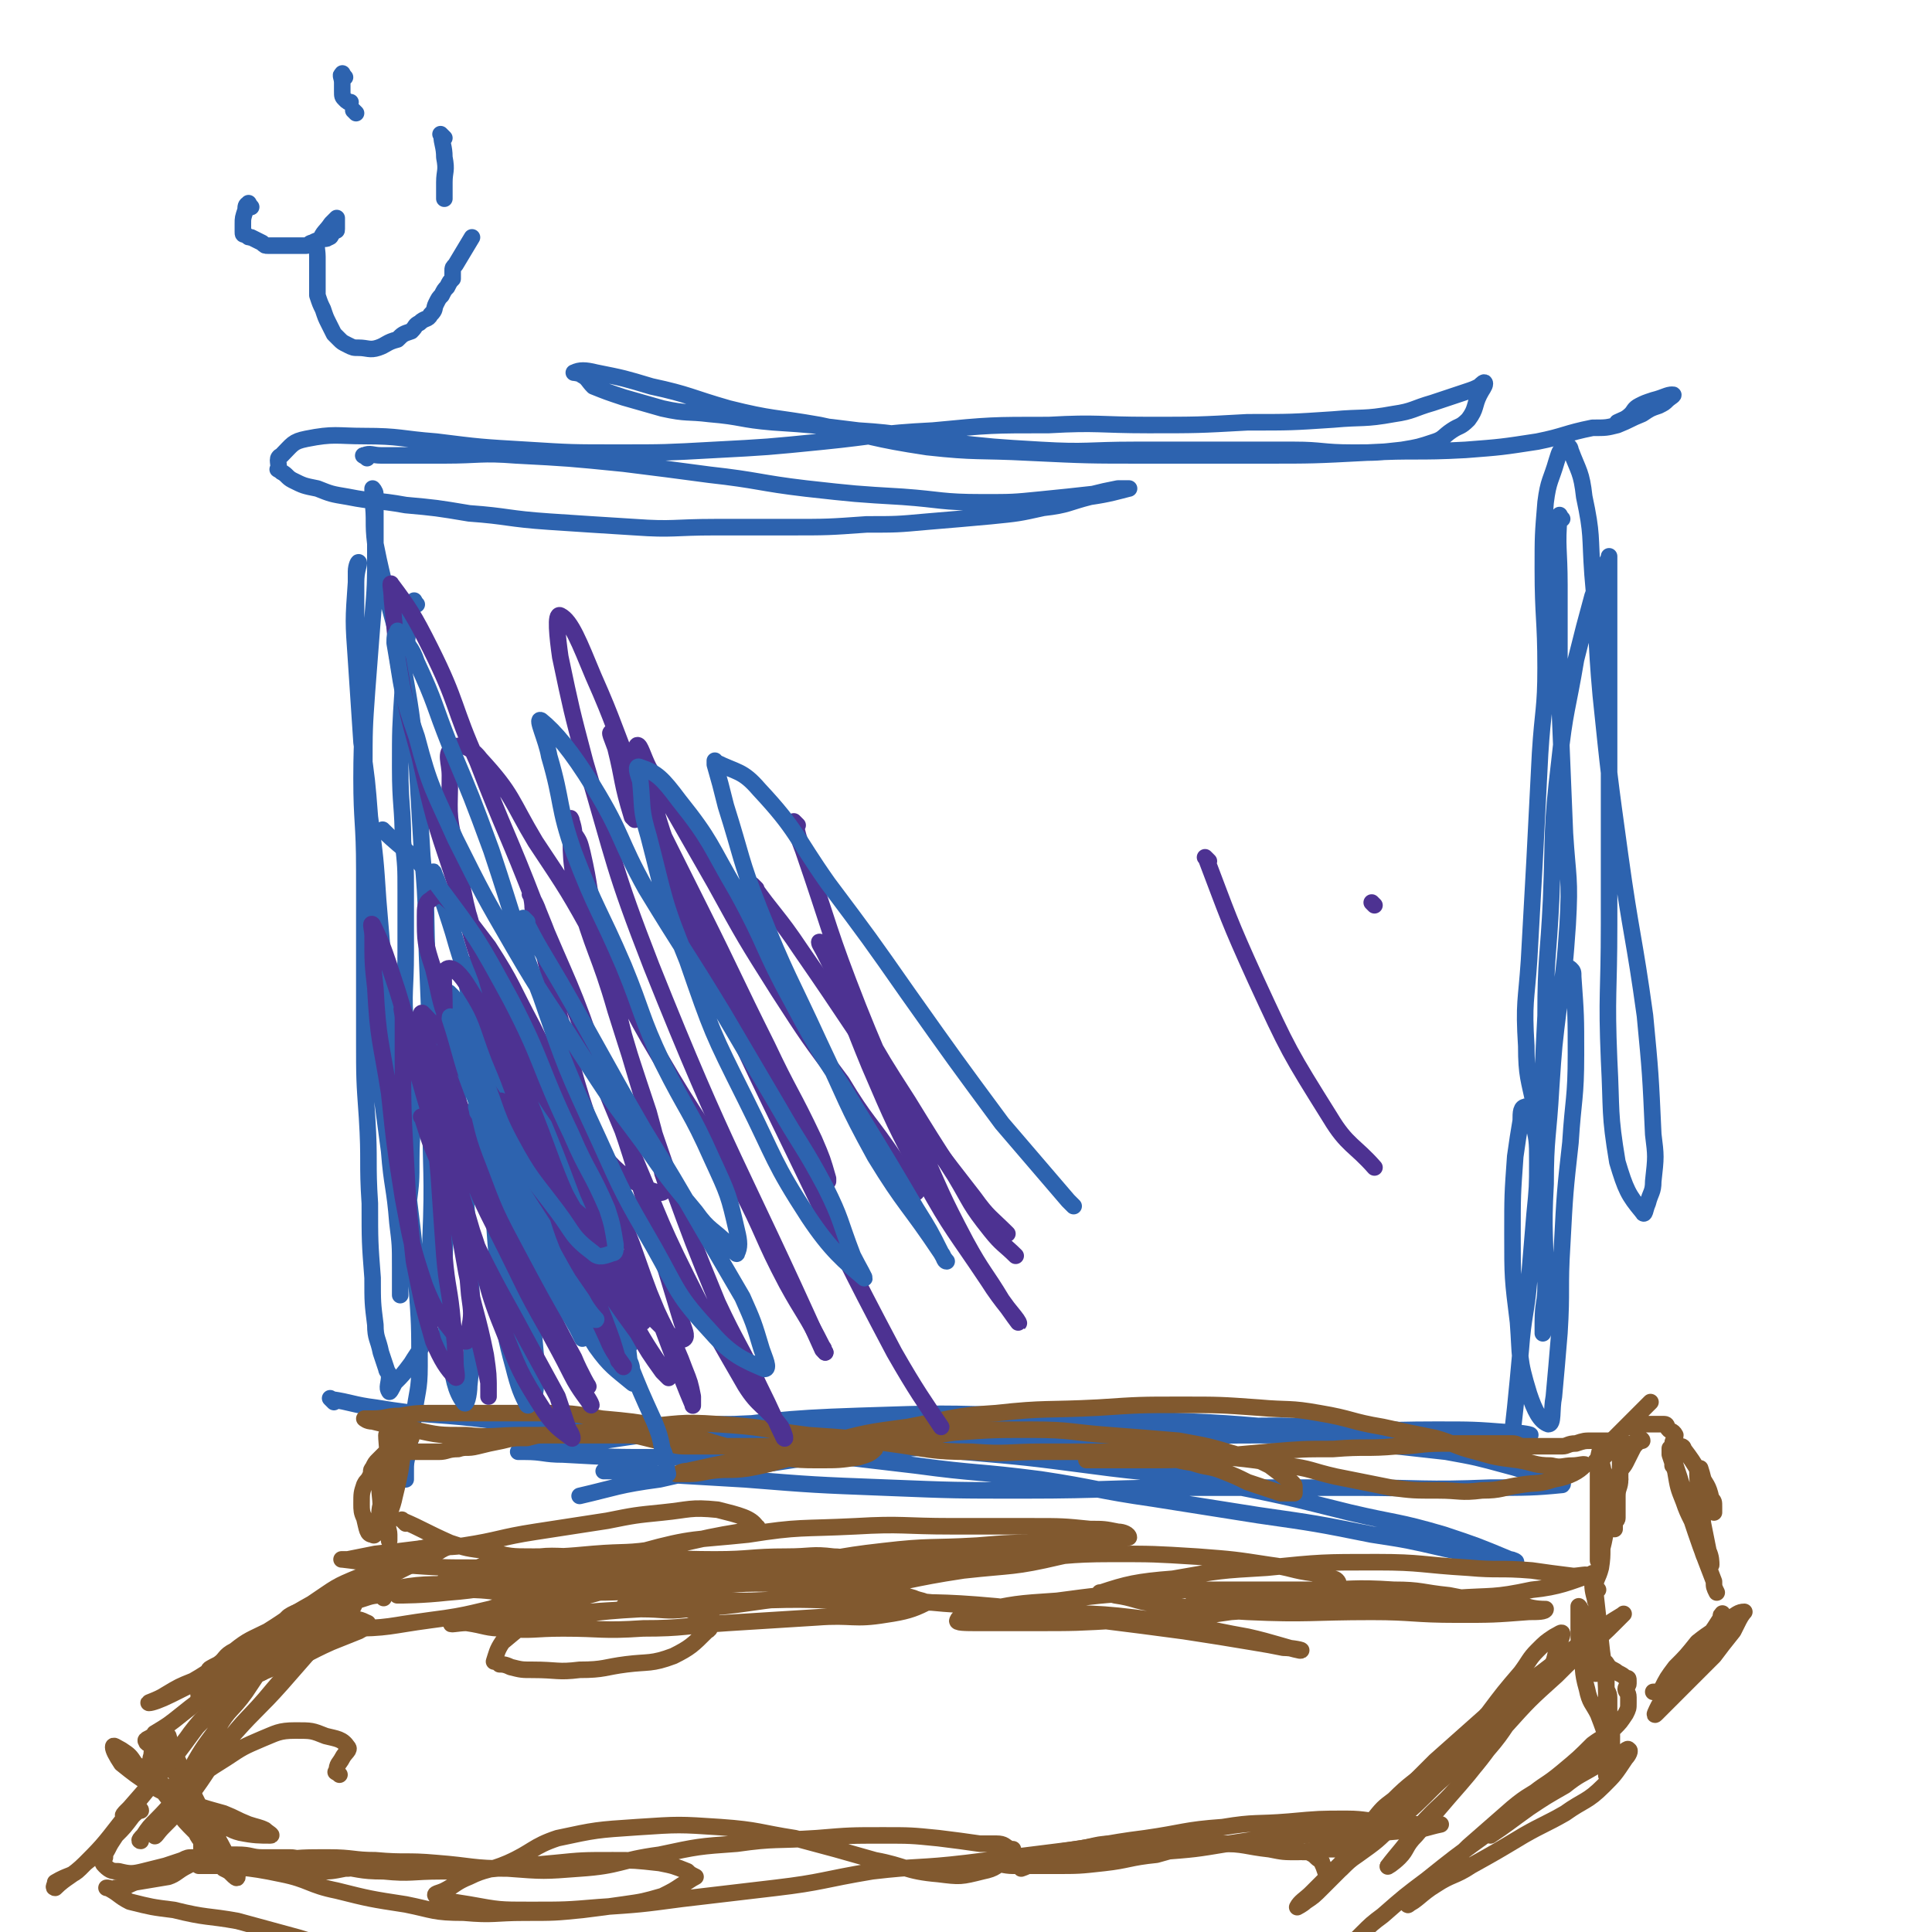 <svg viewBox='0 0 700 700' version='1.1' xmlns='http://www.w3.org/2000/svg' xmlns:xlink='http://www.w3.org/1999/xlink'><g fill='none' stroke='#2D63AF' stroke-width='6' stroke-linecap='round' stroke-linejoin='round'><path d='M151,219c-1,-1 -1,-2 -1,-1 -2,3 -2,4 -2,8 -1,12 -1,12 -2,23 -1,15 -1,15 -1,29 0,14 1,14 1,27 1,9 1,9 1,18 0,11 0,11 0,22 0,14 -1,14 0,27 1,14 2,14 2,27 1,11 0,11 0,21 0,8 0,8 -1,16 -1,6 -1,6 -2,13 -1,5 -1,6 -1,11 0,4 0,4 0,7 0,1 0,3 0,2 0,-3 0,-5 0,-10 0,-8 0,-8 -1,-16 -1,-13 -2,-13 -3,-26 -2,-15 -2,-15 -4,-30 -2,-16 -3,-16 -4,-32 -1,-13 0,-13 0,-26 0,-13 -1,-13 -1,-27 0,-12 0,-12 0,-23 0,-15 0,-15 1,-29 1,-13 1,-13 2,-26 1,-12 1,-12 1,-25 0,-5 0,-5 0,-11 0,-3 0,-3 0,-7 0,-1 0,-1 0,-2 0,-1 -1,-2 -1,-2 0,1 0,2 0,4 1,8 0,8 1,16 2,10 2,9 4,18 3,13 4,13 6,26 3,17 3,17 5,35 1,17 1,17 2,34 2,21 1,21 2,43 1,24 1,24 1,48 0,24 1,24 0,48 0,17 0,17 -2,34 -1,6 -2,6 -5,11 -3,4 -3,4 -6,7 -1,2 -2,4 -2,3 -1,-1 0,-3 0,-5 0,-2 -1,-2 -1,-3 -1,-3 -1,-3 -2,-6 -1,-5 -2,-5 -2,-10 -1,-8 -1,-8 -1,-17 -1,-13 -1,-13 -1,-27 -1,-15 0,-15 -1,-31 -1,-14 -1,-14 -1,-29 0,-15 0,-15 0,-30 0,-16 0,-16 0,-31 0,-17 -1,-17 -1,-33 0,-17 1,-17 0,-35 0,-10 -1,-10 -2,-20 0,-5 0,-5 0,-11 0,-3 0,-3 0,-7 0,-1 0,-1 0,-2 0,-2 1,-4 1,-3 0,1 -1,3 -1,7 -1,14 -1,14 0,28 1,15 1,15 2,30 2,14 2,14 3,27 2,15 2,15 3,30 2,24 2,24 4,48 3,25 3,25 6,50 2,21 3,21 4,42 1,14 1,14 1,29 0,9 -1,9 -2,18 -1,6 -1,6 -2,13 -1,4 -1,4 -1,7 0,2 0,2 0,3 '/><path d='M133,166c-1,-1 -2,-1 -1,-1 2,-1 3,0 6,0 12,0 12,0 23,0 13,0 13,-1 26,0 19,1 19,1 39,3 16,2 16,2 31,4 18,2 18,3 35,5 18,2 18,2 35,3 14,1 14,2 29,2 11,0 11,0 21,-1 10,-1 10,-1 19,-2 4,-1 4,-1 9,-2 2,0 5,0 4,0 -4,1 -7,2 -14,3 -8,2 -8,3 -17,4 -9,2 -9,2 -19,3 -11,1 -11,1 -23,2 -11,1 -11,1 -22,1 -14,1 -14,1 -28,1 -14,0 -14,0 -27,0 -15,0 -15,1 -29,0 -16,-1 -16,-1 -31,-2 -15,-1 -15,-2 -29,-3 -12,-2 -12,-2 -23,-3 -11,-2 -11,-1 -21,-3 -6,-1 -6,-1 -11,-3 -5,-1 -5,-1 -9,-3 -2,-1 -2,-2 -4,-3 -1,-1 -2,-1 -1,-1 0,-3 -1,-4 1,-5 4,-4 4,-5 9,-6 10,-2 11,-1 21,-1 13,0 13,1 26,2 16,2 16,2 33,3 16,1 16,1 33,1 17,0 17,0 35,-1 19,-1 19,-1 39,-3 20,-2 20,-3 40,-4 21,-2 21,-2 42,-2 18,-1 18,0 36,0 18,0 18,0 36,-1 16,0 16,0 31,-1 11,-1 11,0 22,-2 7,-1 7,-2 14,-4 6,-2 6,-2 12,-4 3,-1 3,-1 5,-2 1,-1 2,-2 2,-1 0,1 -1,2 -2,4 -2,4 -1,5 -4,9 -3,3 -3,2 -6,4 -3,2 -3,3 -6,4 -6,2 -6,2 -12,3 -9,1 -9,1 -18,1 -11,0 -11,-1 -21,-1 -15,0 -15,0 -29,0 -14,0 -14,0 -29,0 -17,0 -17,1 -34,0 -17,-1 -17,-1 -35,-3 -15,-2 -15,-3 -31,-4 -16,-2 -16,-2 -31,-3 -12,-1 -11,-2 -23,-3 -8,-1 -8,0 -17,-2 -7,-2 -7,-2 -14,-4 -6,-2 -6,-2 -11,-4 -2,-2 -2,-3 -4,-4 -1,-1 -4,-1 -3,-1 2,-1 4,-1 8,0 10,2 10,2 20,5 14,3 14,4 28,8 16,4 16,3 33,6 19,4 19,5 39,8 18,2 18,1 37,2 21,1 21,1 42,1 21,0 21,0 43,0 18,0 18,0 37,-1 18,-1 18,0 36,-1 13,-1 13,-1 26,-3 10,-2 10,-3 20,-5 5,0 5,0 9,-1 5,-2 4,-2 9,-4 3,-2 3,-2 6,-3 2,-1 2,-1 3,-2 1,-1 3,-2 2,-2 -2,0 -3,1 -7,2 -3,1 -3,1 -5,2 -2,1 -2,2 -3,3 -2,2 -3,2 -5,3 '/><path d='M566,188c-1,-1 -1,-2 -1,-1 -1,11 0,12 0,25 0,21 0,21 0,41 1,25 1,25 2,49 1,16 2,16 1,33 -1,14 -1,14 -3,28 -2,11 -2,11 -4,22 -1,6 -1,6 -3,12 -1,2 -1,3 -1,5 -1,0 -1,0 -1,-1 -2,-10 -3,-11 -3,-22 -1,-16 0,-16 1,-31 1,-18 1,-18 2,-36 1,-20 1,-20 2,-39 1,-16 2,-16 2,-31 0,-18 -1,-18 -1,-36 0,-12 0,-12 1,-24 1,-8 2,-8 4,-15 1,-3 1,-4 3,-5 1,-1 2,0 2,1 3,8 4,8 5,17 3,14 2,14 3,28 2,22 1,22 3,44 3,29 3,29 7,58 4,29 5,29 9,58 2,21 2,21 3,43 1,8 1,8 0,17 0,4 -1,4 -2,8 -1,2 -1,5 -2,3 -5,-6 -6,-8 -9,-18 -3,-18 -2,-18 -3,-37 -1,-24 0,-24 0,-49 0,-27 0,-27 0,-54 0,-21 0,-21 0,-42 0,-14 0,-14 0,-28 0,-4 0,-4 0,-9 0,0 0,-1 0,0 -3,6 -3,6 -6,14 -3,11 -3,11 -6,23 -3,18 -4,18 -6,37 -3,25 -2,25 -3,50 -1,21 -2,21 -2,42 -1,19 -1,19 -1,38 0,18 0,18 0,37 0,12 1,12 1,23 0,6 -1,6 -1,13 0,2 0,5 0,4 1,-6 1,-9 1,-18 0,-18 -1,-18 0,-36 0,-17 1,-17 2,-35 1,-15 1,-15 3,-31 1,-6 1,-6 2,-12 0,0 1,-1 2,0 1,1 1,1 1,3 1,14 1,14 1,28 0,16 -1,16 -2,32 -2,18 -2,18 -3,37 -1,16 0,16 -1,32 -1,12 -1,12 -2,23 -1,5 0,10 -2,10 -3,-1 -5,-5 -7,-11 -4,-13 -3,-13 -4,-26 -2,-16 -2,-16 -2,-32 0,-14 0,-14 1,-28 1,-7 1,-7 2,-13 0,-3 0,-5 2,-5 0,-1 1,2 2,4 2,8 2,8 2,16 0,9 0,9 -1,19 -1,12 -1,12 -2,24 -1,12 -2,12 -3,25 -1,11 -1,11 -2,21 -1,9 -1,9 -2,18 0,1 0,1 0,2 '/><path d='M121,508c-1,-1 -2,-2 -1,-1 7,1 8,2 16,3 18,3 19,2 37,4 24,3 24,3 47,5 19,2 19,0 37,2 20,2 20,3 41,6 17,2 17,2 34,4 22,3 22,2 45,5 20,3 20,4 41,7 19,3 19,3 38,6 21,3 21,3 41,7 13,2 13,2 26,5 10,2 10,3 20,5 3,0 5,0 6,0 1,0 -1,-1 -2,-1 -12,-5 -12,-5 -24,-9 -17,-5 -17,-4 -34,-8 -24,-6 -24,-6 -49,-11 -22,-4 -23,-3 -45,-6 -23,-3 -23,-3 -46,-5 -22,-2 -22,-2 -44,-3 -19,-1 -19,0 -38,-1 -14,-1 -14,-1 -28,-2 -9,-1 -9,-1 -17,-1 -5,0 -5,0 -9,0 -1,0 -4,0 -3,0 9,-1 11,-1 23,-1 16,-1 16,-2 33,-2 20,-1 20,0 40,0 23,0 23,0 46,1 24,1 24,1 48,1 22,1 22,0 43,1 23,1 23,1 45,3 18,2 18,2 36,4 11,2 11,2 22,5 8,2 8,3 16,5 2,1 5,1 4,2 -10,1 -13,1 -26,1 -24,1 -25,0 -49,0 -29,0 -29,0 -58,0 -31,0 -31,1 -62,1 -25,0 -25,0 -50,-1 -26,-1 -26,-1 -51,-3 -17,-1 -17,-1 -34,-2 -7,-1 -7,-1 -14,-1 -2,0 -4,0 -3,0 3,-1 4,-2 9,-3 21,-4 21,-4 43,-6 26,-3 26,-3 52,-4 27,-2 27,-2 53,-3 26,-1 26,-1 51,-1 24,0 24,1 48,2 16,1 16,0 32,1 12,0 12,0 23,1 5,0 10,1 9,1 -2,0 -7,0 -15,-1 -21,-2 -21,-3 -43,-3 -29,-1 -29,0 -59,1 -34,2 -34,2 -68,4 -33,3 -33,5 -66,6 -24,2 -24,0 -48,0 -18,0 -18,0 -36,-1 -7,0 -7,-1 -14,-1 -1,0 -3,0 -2,0 6,-1 8,-1 16,-2 24,-3 24,-4 48,-6 29,-3 29,-4 59,-5 30,-1 30,-1 61,0 29,1 29,1 58,2 24,1 24,2 48,3 21,1 21,0 42,0 14,0 14,0 27,1 4,0 9,1 7,1 -14,1 -20,1 -40,1 -28,0 -28,-1 -57,-1 -34,0 -34,1 -68,2 -32,1 -32,1 -63,3 -26,2 -26,2 -52,6 -18,2 -18,1 -35,5 -15,2 -16,3 -29,6 '/></g>
<g fill='none' stroke='#81592F' stroke-width='6' stroke-linecap='round' stroke-linejoin='round'><path d='M149,521c-1,-1 -1,-2 -1,-1 -2,5 -2,6 -3,13 -1,5 -1,5 -2,9 -1,5 -2,5 -2,9 -1,3 0,3 0,5 0,1 0,3 0,2 -1,-5 -1,-7 -1,-14 -1,-8 -1,-8 0,-15 0,-5 1,-4 2,-9 0,-1 0,-2 0,-3 0,-2 1,-3 1,-3 1,-1 0,1 0,2 -1,6 -1,6 -2,13 -1,5 0,5 -1,10 0,4 0,4 -1,8 -1,2 -1,3 -1,4 -1,0 0,-2 0,-4 0,-6 -1,-6 0,-11 1,-5 2,-5 2,-10 1,-3 0,-7 0,-6 0,3 1,7 0,14 0,6 -1,6 -2,11 -1,4 0,4 -1,8 -1,2 -1,4 -2,3 -2,0 -2,-2 -3,-6 -1,-2 -1,-3 -1,-5 0,-4 0,-4 1,-7 1,-2 1,-1 2,-3 1,-2 0,-2 1,-3 1,-2 1,-2 2,-3 1,-1 1,-1 1,-1 1,-1 1,-1 2,-2 2,0 2,0 3,0 2,0 2,0 4,0 3,0 3,0 5,0 4,0 4,0 7,0 3,0 3,-1 7,-1 3,-1 3,0 7,-1 4,-1 4,-1 9,-2 4,-1 4,-1 9,-1 4,-1 3,-1 7,-1 4,0 4,0 8,0 3,0 3,0 7,0 3,0 3,0 5,0 4,0 4,0 7,0 5,0 5,0 9,1 4,1 4,1 8,2 4,1 4,1 8,1 5,0 5,0 10,0 5,0 5,0 10,0 5,0 5,0 10,0 5,0 5,0 9,0 5,0 5,0 9,0 3,0 3,-1 6,-1 3,0 3,0 7,0 1,0 1,0 2,0 2,0 2,0 3,1 1,0 1,1 1,1 -2,2 -3,2 -6,3 -7,1 -7,1 -14,1 -7,0 -7,0 -15,-1 -10,-2 -10,-2 -19,-4 -11,-3 -11,-4 -22,-7 -12,-2 -12,-2 -23,-3 -11,-2 -11,-2 -21,-2 -11,0 -11,0 -22,0 -9,0 -9,0 -17,0 -7,0 -7,0 -13,1 -5,0 -5,1 -10,1 -2,0 -3,0 -3,0 0,0 1,1 3,1 8,2 8,2 15,3 9,2 9,2 19,2 10,1 10,0 20,0 11,0 11,0 21,-1 11,-1 11,-1 22,-2 14,-1 14,-2 28,-1 17,1 17,2 33,4 15,1 15,1 29,3 15,2 15,3 30,3 13,1 13,0 26,0 10,0 10,0 21,0 9,0 10,0 19,1 7,1 7,2 14,3 6,2 6,1 11,3 5,2 5,2 9,4 3,1 3,1 6,2 3,1 3,1 6,2 0,0 0,0 1,0 1,0 1,0 2,0 1,0 1,0 2,0 0,0 0,0 0,-1 0,0 0,-1 0,-1 0,-1 0,-1 -1,-2 -4,-3 -4,-3 -8,-6 -6,-3 -6,-3 -12,-4 -10,-3 -10,-3 -21,-5 -12,-1 -12,-1 -25,-2 -14,-1 -14,-2 -28,-2 -14,0 -14,0 -28,1 -14,2 -14,2 -29,4 -12,2 -12,2 -25,4 -10,2 -10,3 -21,5 -7,1 -7,0 -14,1 -5,1 -5,1 -10,1 -1,0 -2,0 -2,0 1,0 2,-1 4,-1 9,-2 9,-2 19,-4 15,-3 15,-3 31,-6 15,-4 15,-4 30,-6 16,-3 16,-4 32,-5 18,-2 18,-1 37,-2 15,-1 15,-1 30,-1 14,0 14,0 28,1 11,1 11,0 22,2 12,2 11,3 23,5 9,2 9,2 19,4 7,2 7,3 15,5 7,2 7,2 15,3 6,1 6,2 12,2 4,1 4,0 8,0 2,0 5,-1 4,0 -2,2 -5,4 -11,5 -6,2 -6,1 -12,2 -7,1 -7,2 -14,2 -8,1 -8,0 -16,0 -9,0 -9,0 -17,-1 -10,-2 -10,-2 -20,-4 -9,-2 -9,-3 -18,-4 -11,-2 -11,-2 -21,-3 -9,-1 -9,-1 -17,-1 -8,0 -8,0 -17,0 -5,0 -5,0 -9,1 -4,0 -4,1 -7,1 -1,0 -2,0 -1,0 1,0 2,0 4,0 10,0 10,0 20,0 9,0 9,0 19,-1 12,-1 12,-1 23,-2 12,-1 12,-1 23,-1 12,-1 12,0 23,-1 8,0 8,-1 17,-1 6,0 6,0 12,0 5,0 5,0 9,0 2,0 2,0 4,0 2,0 2,1 4,1 1,0 1,0 2,0 3,0 3,0 5,0 3,0 3,0 7,0 2,0 2,-1 5,-1 3,-1 3,-1 6,-1 2,0 2,0 4,0 2,0 2,0 3,0 1,0 1,-1 2,0 1,1 1,1 1,3 0,2 0,2 0,4 0,3 0,3 0,7 0,3 -1,3 -1,6 0,3 0,3 0,5 0,2 0,2 0,3 0,1 -1,1 -1,2 0,1 0,2 0,2 -1,-3 -2,-4 -3,-8 -1,-5 -1,-5 -1,-11 0,-4 -1,-4 -1,-8 0,-2 0,-4 0,-3 0,1 -1,3 -1,6 0,7 0,7 0,13 0,6 0,6 0,11 0,4 0,4 0,7 0,1 0,1 0,2 0,1 0,1 0,2 0,0 0,1 0,0 0,0 1,-1 1,-2 1,-4 1,-4 2,-9 1,-3 1,-3 1,-6 0,-1 0,-2 0,-1 -1,3 -1,4 -2,8 -1,7 0,7 -1,13 -1,4 -2,4 -2,7 0,2 0,5 0,5 0,-1 -1,-3 -1,-6 0,-2 0,-2 0,-3 0,-1 0,-1 0,-1 '/><path d='M147,552c-1,-1 -2,-2 -1,-1 7,3 8,4 17,8 6,2 6,2 14,3 8,2 8,2 16,2 11,0 11,0 22,-1 12,-1 12,0 24,-2 9,-2 9,-2 18,-4 5,-1 5,-1 11,-2 3,-1 8,-1 6,-2 -2,-3 -6,-4 -14,-6 -10,-1 -10,0 -20,1 -10,1 -10,1 -20,3 -13,2 -13,2 -26,4 -13,2 -13,3 -26,5 -7,1 -8,0 -15,1 -8,1 -8,1 -17,2 -5,1 -5,1 -10,2 -1,0 -3,0 -2,0 9,1 11,2 22,2 14,1 14,1 27,1 16,0 16,0 33,-1 16,0 16,-2 32,-1 17,1 17,2 34,3 13,2 13,1 27,3 9,1 9,1 19,3 6,2 6,2 13,4 2,1 5,1 4,2 -4,2 -7,3 -14,4 -12,2 -12,0 -25,1 -16,1 -16,1 -32,2 -16,1 -16,2 -31,2 -15,1 -15,0 -29,0 -11,0 -11,1 -21,0 -7,0 -7,-1 -14,-2 -3,0 -7,1 -5,0 11,-4 15,-6 30,-10 15,-4 15,-3 30,-5 16,-3 16,-3 32,-5 18,-2 18,-2 36,-3 12,-1 12,-1 25,-1 11,0 11,0 22,0 5,0 5,0 10,0 2,0 4,0 3,0 -1,1 -3,1 -6,2 -13,2 -13,2 -26,3 -13,1 -14,0 -27,1 -16,1 -16,2 -32,3 -16,2 -16,3 -31,3 -10,1 -10,0 -20,-1 -4,-1 -8,-1 -9,-2 -1,-1 2,-2 5,-3 13,-5 13,-5 27,-8 18,-5 19,-4 38,-6 19,-3 19,-2 39,-3 17,-1 17,0 35,0 15,0 15,0 29,0 11,0 11,0 21,1 5,0 5,0 10,1 2,0 4,1 4,2 -1,0 -3,0 -5,1 -10,3 -10,4 -20,6 -17,4 -17,3 -35,5 -20,3 -19,4 -40,7 -16,2 -16,2 -32,4 -14,2 -14,2 -28,3 -8,1 -8,0 -17,0 -3,0 -7,0 -6,-1 9,-4 13,-6 26,-9 16,-4 16,-2 32,-5 18,-3 18,-4 36,-6 17,-2 17,-1 34,-2 12,-1 12,-1 25,-1 8,0 8,0 15,0 3,0 6,0 6,0 0,0 -3,1 -6,1 -13,1 -13,1 -25,2 -20,2 -20,2 -40,5 -19,2 -19,1 -37,3 -20,2 -20,2 -41,4 -19,2 -19,3 -38,3 -14,0 -14,0 -27,-1 -9,-1 -9,-2 -18,-3 -3,-1 -5,0 -5,-1 0,-1 2,-2 5,-2 14,-2 14,-2 28,-3 15,-2 15,-2 30,-2 16,-1 17,0 33,0 13,0 13,-1 26,-1 9,0 9,-1 17,0 4,0 4,1 8,2 1,0 2,0 2,0 -9,3 -10,5 -19,6 -14,3 -14,1 -27,2 -16,1 -16,1 -32,2 -14,1 -14,1 -28,1 -9,0 -9,0 -19,0 -9,0 -9,-1 -18,-1 -5,0 -5,0 -9,0 -2,0 -4,1 -3,0 2,-2 5,-4 11,-6 10,-4 10,-4 21,-5 11,-2 11,-1 22,-1 8,0 8,-1 16,0 5,0 5,1 9,2 3,1 5,1 5,2 -1,1 -4,2 -7,3 -10,3 -11,3 -21,5 -13,3 -13,3 -26,5 -16,3 -15,4 -31,6 -15,2 -15,3 -30,3 -7,1 -7,0 -14,-1 -4,-1 -8,-1 -8,-2 -1,-1 3,-3 7,-4 12,-4 13,-4 25,-6 15,-3 15,-3 30,-3 14,-1 14,-1 29,0 12,1 12,1 24,2 9,1 9,1 17,3 6,2 6,2 13,4 4,1 4,1 8,2 0,0 1,1 1,2 -1,2 0,3 -2,4 -5,5 -6,6 -12,9 -8,3 -9,2 -17,3 -8,1 -8,2 -17,2 -8,1 -8,0 -17,0 -4,0 -4,0 -8,-1 -2,-1 -3,-1 -4,-1 -1,-1 -2,-1 -2,-1 1,-3 1,-4 3,-7 6,-5 7,-6 14,-10 10,-5 10,-5 21,-8 10,-4 10,-3 21,-5 7,-2 7,-1 14,-2 3,0 7,0 6,0 -3,0 -7,0 -14,0 -11,0 -11,-1 -22,0 -13,1 -13,1 -26,2 -13,1 -13,2 -25,3 -8,1 -8,1 -17,2 -5,1 -11,1 -10,1 2,0 9,0 18,-1 13,-1 13,-2 26,-3 14,-1 14,-1 28,-1 10,0 10,0 19,1 5,1 5,1 10,2 2,0 4,0 3,0 -4,2 -6,4 -13,5 -10,3 -11,2 -21,3 -11,1 -11,1 -22,2 -7,1 -7,0 -14,1 -3,0 -8,1 -6,1 6,0 11,0 22,-1 19,-2 19,-3 38,-4 20,-2 20,-3 40,-3 22,-1 22,0 44,0 23,1 23,0 45,2 18,2 18,3 37,5 16,2 16,2 31,4 13,2 13,2 25,4 6,1 6,1 11,2 3,0 8,1 6,1 -5,-1 -10,-3 -19,-5 -17,-3 -17,-4 -34,-6 -22,-3 -22,-2 -44,-3 -16,-1 -16,-2 -32,-3 -11,-1 -11,-1 -22,-2 -6,-1 -6,-2 -13,-3 0,0 -1,0 0,0 1,-1 1,-1 3,-2 13,-4 13,-4 26,-6 16,-3 16,-2 33,-3 17,-1 17,-2 34,-2 15,0 15,0 31,1 13,1 13,1 26,3 8,1 8,2 16,3 4,1 4,1 7,2 1,0 2,1 2,2 -4,3 -4,4 -9,5 -15,4 -15,4 -30,5 -20,3 -20,2 -39,3 -17,1 -17,1 -33,1 -10,0 -10,0 -20,0 -4,0 -8,0 -7,-1 0,-1 3,-2 7,-3 14,-3 14,-3 29,-4 15,-2 15,-2 30,-3 16,-1 16,-1 31,-1 15,0 15,0 31,0 15,0 15,-1 30,0 10,0 10,1 20,2 5,1 5,1 11,2 1,0 3,0 2,0 -7,1 -8,2 -17,2 -11,1 -11,0 -23,0 -13,0 -13,0 -26,0 -10,0 -10,-1 -21,-1 -7,0 -7,0 -14,0 -3,0 -5,0 -5,0 0,0 2,0 4,0 11,-1 11,-1 23,-2 14,-1 14,-1 29,-1 13,0 13,-1 26,0 12,1 12,1 23,2 8,1 8,1 16,2 3,1 6,1 7,1 0,1 -3,1 -6,1 -13,1 -13,1 -26,1 -16,0 -16,-1 -31,-1 -22,0 -23,1 -45,0 -17,-1 -17,-1 -34,-3 -7,-1 -7,-2 -14,-3 -3,-1 -7,-1 -5,-1 9,-3 13,-4 26,-5 17,-3 17,-3 34,-4 20,-2 20,-2 40,-2 16,0 16,1 33,2 11,1 11,0 23,1 7,1 7,1 15,2 2,0 6,-1 5,0 -6,2 -10,4 -20,5 -14,3 -14,2 -28,3 -14,1 -14,0 -27,1 -9,0 -9,1 -19,1 -2,0 -2,0 -5,0 '/><path d='M139,579c-1,-1 -1,-2 -1,-1 -4,0 -5,1 -9,2 -8,3 -8,3 -15,7 -8,4 -8,4 -16,9 -7,4 -7,5 -14,10 -4,2 -3,3 -7,5 -3,2 -6,3 -5,3 1,0 4,-1 7,-2 11,-4 11,-4 23,-9 9,-3 9,-4 18,-8 5,-2 5,-2 10,-4 2,-1 4,-3 3,-3 -2,-1 -4,-2 -8,-1 -9,1 -10,1 -19,4 -11,4 -11,4 -21,9 -8,4 -8,5 -15,9 -5,2 -5,2 -10,5 -3,2 -7,3 -6,3 1,0 4,-1 8,-3 10,-5 10,-5 20,-10 10,-4 10,-4 19,-9 8,-5 8,-6 16,-10 5,-4 5,-3 10,-6 3,-2 6,-4 5,-3 -2,2 -5,5 -11,10 -4,3 -4,2 -8,4 -5,4 -5,4 -10,7 -3,2 -3,2 -5,3 -1,1 -2,2 -1,2 5,-5 6,-6 12,-11 9,-6 10,-6 19,-12 8,-5 8,-5 17,-10 6,-3 6,-3 13,-6 2,-2 6,-3 5,-3 -3,0 -7,0 -14,2 -9,4 -9,4 -18,9 -10,4 -9,4 -18,10 -9,5 -8,5 -16,10 -6,3 -7,3 -12,7 -4,2 -3,3 -6,5 -2,1 -4,2 -3,2 1,1 2,0 5,0 5,0 5,0 10,-1 2,-1 5,-3 4,-2 -1,1 -4,2 -8,4 -5,4 -5,4 -10,7 -6,4 -6,4 -11,8 -5,4 -5,4 -10,7 -1,2 -4,2 -3,3 0,1 2,1 4,2 2,1 2,1 3,2 2,2 3,2 4,5 3,6 2,6 5,12 1,4 1,4 3,8 2,5 2,5 5,10 2,4 2,4 4,7 2,1 2,1 3,2 1,1 2,2 2,1 0,-2 -1,-3 -3,-6 -3,-6 -3,-6 -6,-11 -3,-5 -3,-5 -6,-10 -3,-4 -3,-4 -6,-8 -2,-4 -2,-4 -4,-7 -2,-2 -2,-1 -4,-2 -1,-1 -1,-1 -1,-1 -1,-1 -1,0 -1,0 0,2 -1,2 0,4 2,5 2,5 4,10 3,4 3,4 7,7 4,3 4,3 8,5 1,1 2,1 3,2 1,1 2,2 2,2 -5,-4 -6,-5 -11,-10 -5,-5 -5,-5 -11,-10 -4,-3 -4,-3 -8,-6 -2,-3 -2,-3 -5,-5 -2,-1 -3,-2 -3,-1 0,1 1,3 3,6 5,4 5,4 11,8 5,3 6,3 12,5 6,3 7,3 14,5 5,2 4,2 9,4 3,1 4,1 6,2 1,1 3,2 2,2 -4,0 -6,0 -11,-1 -4,-1 -4,-2 -8,-4 -5,-3 -5,-3 -9,-6 -2,-1 -2,-2 -4,-3 -3,-2 -3,-2 -5,-3 -2,-1 -4,-3 -3,-2 1,3 3,5 6,10 3,4 3,4 7,8 1,2 1,2 3,4 1,1 2,2 2,2 -3,-5 -4,-6 -7,-12 -2,-6 -2,-6 -4,-12 -2,-5 -2,-5 -3,-11 -1,-3 -2,-7 -1,-6 0,0 1,4 3,8 2,4 1,4 3,7 1,3 2,3 3,6 1,2 1,2 2,4 1,2 1,2 1,3 0,2 0,2 0,4 0,3 0,3 0,5 0,2 0,2 0,4 0,1 0,1 0,1 0,1 -1,2 0,2 1,0 1,-1 3,-1 5,0 5,0 10,0 5,0 5,1 9,1 5,0 5,0 10,0 3,0 3,1 7,1 5,0 5,0 9,0 2,0 2,0 4,0 2,0 2,1 3,2 0,0 0,0 0,0 -1,1 -1,1 -3,1 -5,1 -5,1 -10,1 -5,0 -5,-1 -11,-1 -5,-1 -5,-1 -11,-1 -5,0 -5,0 -11,0 -3,0 -3,0 -6,0 -1,0 -1,0 -3,0 -1,0 -1,0 -1,0 0,0 0,-1 1,-1 14,2 15,1 29,4 10,2 10,4 20,6 12,3 12,3 25,5 10,2 10,3 21,3 11,1 11,0 22,0 11,0 11,0 21,-1 8,-1 8,-1 15,-2 7,-1 7,-1 14,-3 4,-2 4,-2 7,-4 2,-1 3,-2 5,-3 0,0 0,0 0,0 -2,-1 -2,-1 -3,-2 -5,-2 -5,-2 -10,-3 -9,-1 -9,-1 -17,-1 -11,0 -11,0 -21,1 -11,1 -11,1 -21,2 -10,1 -10,1 -20,1 -11,0 -11,1 -21,0 -9,0 -9,-1 -18,-2 -6,-1 -6,0 -11,-1 -3,0 -7,-1 -6,-1 3,-1 7,-1 15,-1 9,0 9,1 17,1 11,1 11,0 22,1 13,1 13,2 26,2 13,1 13,1 26,0 15,-1 14,-3 29,-5 14,-3 14,-3 28,-4 14,-2 14,-1 29,-2 12,-1 12,-1 24,-1 10,0 10,0 20,1 8,1 8,1 15,2 3,0 3,0 6,0 3,0 3,1 5,2 0,0 1,0 1,0 0,2 -1,2 -2,3 -4,3 -4,4 -9,5 -8,2 -8,2 -16,1 -12,-1 -12,-3 -23,-5 -14,-4 -14,-4 -29,-8 -13,-2 -13,-3 -27,-4 -15,-1 -15,-1 -30,0 -15,1 -15,1 -29,4 -9,3 -9,5 -18,9 -7,3 -8,2 -14,5 -5,2 -5,3 -9,5 -2,1 -4,1 -3,2 4,2 6,2 12,3 11,2 11,2 22,2 13,0 13,0 25,-1 15,-1 15,-1 30,-3 17,-2 17,-2 34,-4 17,-2 17,-3 35,-6 17,-2 17,-1 34,-3 16,-2 16,-2 32,-4 17,-2 17,-3 33,-5 14,-2 14,-3 28,-4 12,-2 12,-1 24,-2 11,-1 11,-1 21,-1 7,0 7,1 15,1 6,1 6,1 12,1 3,0 3,0 6,0 0,0 1,0 1,0 -5,1 -6,2 -11,2 -9,1 -9,1 -17,1 -11,1 -11,0 -23,1 -13,1 -13,1 -26,3 -12,2 -12,2 -25,3 -11,2 -11,2 -23,3 -9,1 -9,1 -18,1 -5,0 -5,0 -11,0 -3,0 -6,0 -6,0 -1,0 2,1 5,1 8,0 8,0 15,0 9,0 9,0 18,-1 9,-1 9,-2 19,-3 7,-2 7,-2 15,-3 7,-1 7,-1 15,-1 5,0 5,0 10,0 4,0 4,0 8,1 2,0 2,1 5,2 1,0 1,0 2,0 2,1 2,1 3,2 1,1 2,1 2,2 1,2 1,3 2,5 '/><path d='M576,596c-1,-1 -1,-2 -1,-1 -4,1 -4,2 -7,5 -11,8 -11,7 -22,16 -13,12 -13,12 -26,25 -9,9 -8,9 -17,18 -5,5 -5,5 -10,10 -3,3 -3,3 -6,6 -1,1 -2,2 -1,2 2,-2 3,-3 6,-5 7,-5 7,-5 13,-11 8,-7 8,-7 15,-14 8,-8 8,-8 16,-16 6,-6 7,-5 13,-11 5,-5 5,-5 9,-9 3,-3 3,-3 5,-5 1,-1 3,-3 2,-2 -5,5 -7,6 -13,13 -7,8 -6,9 -13,17 -7,9 -7,9 -14,17 -6,7 -6,7 -12,14 -4,4 -3,5 -6,8 -2,2 -5,4 -4,3 3,-4 6,-7 11,-14 8,-9 9,-8 16,-17 8,-9 8,-10 15,-19 9,-10 9,-10 19,-19 6,-6 6,-6 12,-11 5,-4 5,-4 9,-8 2,-2 4,-4 3,-3 -5,3 -8,5 -16,11 -10,7 -9,7 -19,14 -9,8 -9,8 -18,16 -9,8 -9,8 -17,15 -6,5 -7,5 -13,11 -4,3 -4,3 -8,8 -2,2 -2,3 -5,6 -1,1 -1,1 -2,2 '/><path d='M123,643c-1,-1 -2,-1 -1,-1 0,-3 1,-3 2,-5 1,-2 3,-3 2,-4 -2,-3 -4,-3 -8,-4 -5,-2 -5,-2 -11,-2 -6,0 -7,1 -12,3 -7,3 -7,3 -13,7 -8,5 -8,5 -14,11 -6,5 -6,6 -11,11 -3,3 -3,3 -5,6 -1,1 -2,2 -1,2 0,-1 1,-2 2,-3 7,-7 7,-7 14,-15 9,-10 9,-11 18,-21 8,-9 9,-9 17,-18 7,-8 7,-8 14,-16 4,-4 4,-4 8,-8 2,-2 4,-3 4,-4 1,-1 -1,0 -2,1 -6,6 -6,6 -12,12 -8,8 -8,9 -15,17 -9,11 -10,10 -18,21 -7,10 -7,11 -14,20 -4,5 -4,5 -8,9 -2,2 -3,4 -3,3 0,-1 1,-3 3,-6 4,-8 4,-8 9,-16 5,-9 5,-9 11,-17 4,-7 5,-6 10,-13 2,-3 2,-3 4,-6 1,-1 2,-2 2,-1 -4,2 -6,2 -10,6 -7,5 -6,6 -12,12 -7,7 -6,7 -12,15 -5,6 -5,6 -10,12 -2,3 -3,3 -5,5 -1,1 -2,2 -1,2 0,-1 1,-2 2,-3 7,-8 7,-8 13,-15 7,-8 6,-9 13,-17 7,-6 7,-6 14,-12 3,-3 3,-3 6,-6 2,-2 4,-3 3,-3 -1,0 -3,2 -5,4 -7,6 -7,6 -14,13 -8,9 -7,9 -15,19 -9,11 -9,11 -18,22 -7,9 -7,9 -15,17 -3,3 -4,2 -9,5 0,1 -1,2 0,2 4,-4 6,-4 11,-9 5,-4 5,-4 9,-8 4,-4 4,-5 7,-9 2,-1 2,-1 3,-2 0,0 1,-1 1,0 -1,0 -2,1 -3,2 -3,4 -3,4 -6,7 -2,3 -2,3 -3,5 -1,2 -1,1 -1,3 -1,2 -1,2 0,3 2,2 3,2 5,2 4,1 5,1 9,0 4,-1 4,-1 8,-2 3,-1 3,-1 6,-2 2,-1 2,-1 4,-1 1,0 2,0 2,0 -1,1 -2,2 -4,3 -4,2 -4,3 -7,4 -6,1 -6,1 -12,2 -3,1 -3,2 -7,2 -2,1 -2,0 -3,0 -1,0 0,0 0,0 4,2 4,3 8,5 8,2 8,2 16,3 12,3 12,2 23,4 11,3 11,3 22,6 10,3 11,4 20,7 '/><path d='M545,618c-1,-1 -1,-2 -1,-1 -3,1 -3,2 -6,5 -9,8 -9,8 -18,16 -7,7 -7,7 -14,14 -4,3 -4,3 -7,7 -2,3 -6,6 -4,5 5,-3 9,-5 16,-12 10,-8 10,-9 18,-18 6,-6 5,-6 10,-13 6,-8 6,-8 12,-15 3,-4 3,-5 6,-8 3,-3 3,-3 6,-5 2,-1 3,-2 3,-1 0,0 0,1 -1,3 -2,5 -1,6 -4,11 -4,6 -5,6 -10,11 -7,8 -7,7 -15,14 -7,8 -7,8 -15,15 -9,8 -9,8 -18,16 -7,6 -7,6 -14,12 -5,5 -5,5 -10,10 -3,3 -3,3 -6,5 -1,1 -3,2 -3,2 1,-2 3,-3 5,-5 6,-6 6,-6 12,-12 5,-5 5,-5 10,-10 4,-4 5,-4 9,-9 3,-3 3,-3 5,-7 2,-2 4,-3 4,-3 0,0 -1,2 -3,4 -1,2 -1,2 -3,3 -2,2 -2,1 -4,3 -2,2 -2,2 -3,3 -2,2 -2,2 -3,3 -2,2 -2,2 -3,3 -2,1 -2,1 -3,2 -2,1 -2,1 -4,2 -3,1 -3,2 -5,2 -2,0 -2,0 -4,0 -5,0 -5,1 -10,1 -5,0 -5,0 -10,-1 -9,-1 -9,-2 -18,-2 -9,-1 -9,0 -18,0 -10,0 -10,-1 -20,0 -7,0 -7,1 -14,2 -7,1 -7,1 -13,3 -3,2 -4,3 -7,4 '/><path d='M579,576c-1,-1 -1,-2 -1,-1 -1,0 0,1 0,2 1,9 1,9 2,18 1,10 2,10 2,20 1,7 0,7 0,14 0,5 0,5 0,10 0,1 0,1 0,2 0,1 0,3 0,2 0,-1 1,-2 1,-4 1,-5 1,-5 1,-10 0,-4 -1,-4 -1,-8 0,-3 0,-3 0,-6 0,-2 -1,-2 -1,-4 0,-1 0,-2 0,-2 0,0 0,1 0,2 0,6 1,6 1,11 0,4 0,4 0,7 0,1 0,2 0,2 -2,-4 -2,-5 -4,-10 -2,-4 -3,-4 -4,-9 -2,-7 -1,-7 -2,-13 -1,-4 -1,-4 -1,-8 0,-3 0,-3 0,-6 0,-2 0,-3 0,-3 0,0 1,1 1,2 2,5 2,5 3,9 1,4 2,4 2,8 0,3 -1,4 0,5 0,1 1,0 2,-1 1,-1 1,-1 1,-2 0,0 0,-1 0,-1 1,0 1,1 2,2 1,1 2,1 3,2 2,1 2,1 3,2 1,0 1,0 1,1 0,0 0,1 0,1 0,1 -1,1 -1,2 0,1 1,1 1,3 0,1 0,1 0,2 0,2 0,2 -1,4 -2,3 -2,3 -4,5 -4,4 -4,3 -8,6 -5,5 -5,5 -11,10 -6,5 -6,4 -12,9 -4,4 -4,5 -9,9 -2,2 -2,1 -4,3 -1,1 -2,2 -1,2 6,-4 7,-5 14,-10 6,-4 6,-4 13,-8 5,-4 6,-4 11,-7 4,-2 4,-2 9,-4 1,-1 3,-3 3,-2 1,0 0,2 -1,3 -4,6 -4,6 -8,10 -6,6 -7,5 -14,10 -7,4 -8,4 -15,8 -10,6 -10,6 -19,11 -6,4 -7,3 -13,7 -5,3 -7,6 -10,7 0,1 2,-2 4,-4 9,-9 9,-8 18,-17 8,-7 8,-7 16,-14 6,-5 6,-4 13,-9 5,-4 5,-4 10,-7 3,-2 6,-3 6,-3 0,0 -3,1 -5,3 -8,6 -8,6 -15,11 -10,7 -10,8 -19,15 -11,8 -11,8 -21,16 -8,6 -8,6 -16,13 -4,3 -4,3 -8,7 -2,2 -2,2 -3,3 '/><path d='M587,536c-1,-1 -2,-1 -1,-1 1,-3 2,-3 3,-5 1,-2 1,-2 2,-4 1,-2 1,-2 2,-3 1,-1 2,-2 2,-1 -5,1 -6,2 -12,4 -1,1 -1,1 -2,2 -1,1 -3,2 -3,2 0,-1 1,-1 2,-2 3,-3 2,-4 5,-7 3,-3 3,-3 6,-6 2,-2 2,-2 4,-4 2,-2 3,-3 3,-3 -1,1 -3,3 -5,5 -1,2 -1,2 -2,3 0,1 -1,1 -1,1 0,0 1,0 2,0 2,0 2,-1 4,-1 2,0 2,0 4,0 2,0 2,0 3,0 1,0 1,1 1,1 1,2 2,1 3,3 0,1 -1,2 -1,3 0,2 0,2 0,4 0,1 0,1 0,2 0,1 0,2 0,2 0,-1 0,-2 1,-3 1,-2 1,-1 2,-3 0,0 0,-1 0,-1 0,0 1,0 1,1 3,4 3,4 6,9 2,4 3,4 4,9 1,1 1,1 1,3 0,1 0,2 0,2 0,-1 -1,-2 -1,-3 -1,-3 -1,-3 -2,-6 -1,-3 -1,-4 -2,-7 -1,0 -2,-1 -1,0 0,8 1,10 2,20 1,5 1,5 2,10 1,2 1,4 1,5 0,1 -1,-1 -2,-2 -2,-4 -1,-5 -3,-9 -2,-6 -3,-6 -5,-12 -2,-5 -2,-5 -3,-11 -1,-3 -1,-3 -2,-6 0,-1 0,-3 0,-2 3,9 4,11 7,23 4,12 4,12 9,25 0,2 0,2 1,4 '/><path d='M608,606c-1,-1 -1,-1 -1,-1 '/><path d='M625,586c-1,-1 -1,-2 -1,-1 -1,0 0,1 -1,2 -5,8 -6,8 -12,16 -3,4 -3,4 -6,9 -2,3 -2,3 -4,6 -1,2 -2,4 -1,3 3,-3 4,-4 9,-9 6,-6 6,-6 12,-12 3,-4 3,-4 7,-9 1,-2 1,-2 2,-4 1,-2 2,-3 2,-3 -2,0 -3,1 -6,3 -5,4 -6,4 -11,8 -4,5 -4,5 -8,9 -3,4 -3,4 -5,8 -1,1 -2,1 -3,1 '/></g>
<g fill='none' stroke='#2D63AF' stroke-width='6' stroke-linecap='round' stroke-linejoin='round'><path d='M164,361c-1,-1 -2,-2 -1,-1 0,7 0,8 1,16 2,20 2,20 3,40 2,20 2,20 3,40 1,14 1,14 1,29 0,8 0,8 -1,17 0,3 -1,8 -2,6 -3,-4 -4,-9 -5,-18 -2,-14 -2,-14 -2,-29 0,-16 1,-16 2,-33 1,-18 1,-18 2,-35 1,-12 1,-12 3,-25 1,-6 2,-6 2,-13 0,-2 -1,-7 0,-5 4,8 6,12 9,25 2,13 1,13 2,27 2,16 2,16 3,33 2,17 2,17 3,34 1,11 1,11 2,22 1,8 1,7 2,15 0,1 1,4 0,3 -2,-4 -3,-6 -5,-14 -3,-11 -3,-12 -4,-24 -2,-15 -2,-15 -3,-29 -2,-14 -1,-14 -3,-27 -1,-10 -2,-10 -3,-20 -1,-5 0,-5 0,-10 0,-2 0,-2 0,-3 '/><path d='M186,430c-1,-1 -1,-2 -1,-1 -1,8 -1,9 -1,18 1,15 1,15 3,29 1,11 1,11 3,22 1,5 3,11 3,10 1,-3 2,-9 1,-18 -1,-13 -2,-13 -4,-25 -3,-16 -4,-16 -7,-32 -3,-14 -3,-14 -5,-29 -2,-11 -2,-11 -4,-21 -1,-6 -2,-6 -2,-11 0,-2 -1,-2 0,-3 0,-1 1,0 2,0 4,2 5,1 8,4 7,8 7,9 12,20 6,13 5,14 11,28 5,14 6,14 11,28 5,13 5,13 9,26 2,9 2,9 3,18 1,2 1,3 1,5 0,2 1,4 0,3 -6,-5 -8,-6 -13,-13 -7,-11 -7,-12 -11,-24 -7,-16 -6,-16 -11,-33 -4,-15 -3,-16 -7,-32 -2,-9 -2,-9 -4,-18 -1,-3 -2,-6 -1,-5 1,1 2,3 4,7 6,13 6,13 11,27 5,13 4,14 10,27 5,12 5,12 10,24 4,8 5,8 8,17 2,4 2,4 3,8 0,0 1,2 0,1 -6,-3 -8,-2 -12,-8 -9,-10 -8,-11 -14,-23 -8,-17 -8,-17 -15,-34 -7,-20 -6,-20 -12,-40 -5,-18 -4,-18 -8,-35 -4,-13 -4,-13 -8,-25 -1,-3 -2,-7 -2,-6 0,0 2,4 3,8 6,19 5,19 12,37 8,24 8,24 17,47 10,24 11,24 22,48 8,19 8,19 17,38 4,10 4,10 9,21 2,5 2,5 3,10 2,4 1,6 2,9 '/></g>
<g fill='none' stroke='#4D3292' stroke-width='6' stroke-linecap='round' stroke-linejoin='round'><path d='M154,406c-1,-1 -2,-2 -1,-1 2,6 2,7 5,14 8,18 8,18 16,35 8,16 8,15 16,30 6,11 6,11 12,22 2,6 2,6 4,12 1,1 2,4 1,3 -4,-3 -6,-4 -10,-10 -9,-14 -9,-15 -15,-30 -7,-17 -5,-18 -11,-35 -5,-17 -5,-17 -10,-34 -2,-8 -2,-8 -4,-16 -1,-2 -2,-4 -1,-3 0,3 0,5 1,11 1,11 1,11 2,22 1,15 1,15 2,29 1,12 2,12 3,24 1,8 1,8 1,15 0,2 1,6 0,5 -3,-3 -5,-6 -8,-13 -4,-14 -4,-14 -7,-29 -2,-18 -2,-18 -3,-37 -1,-18 -1,-18 -1,-36 0,-8 0,-8 0,-15 0,-2 -1,-5 0,-3 4,8 5,10 9,21 4,13 4,13 7,27 3,16 3,16 6,32 1,11 1,11 2,23 1,7 1,7 0,13 0,2 0,3 -1,4 -2,0 -3,0 -4,-2 -6,-8 -7,-8 -11,-18 -5,-15 -5,-16 -8,-32 -3,-19 -3,-19 -5,-38 -3,-19 -4,-19 -5,-38 -1,-9 -1,-9 -1,-19 0,-2 -1,-5 0,-4 4,8 5,12 9,24 5,16 4,16 8,32 5,18 6,18 10,36 4,17 4,17 7,34 3,15 4,15 7,30 1,7 1,7 1,13 0,1 0,2 0,2 0,-1 0,-3 0,-5 -3,-15 -4,-15 -6,-31 -3,-19 -2,-19 -4,-39 -2,-19 -3,-19 -4,-39 -2,-14 -2,-14 -2,-29 0,-6 -1,-11 1,-12 2,-1 5,2 8,7 7,11 6,12 11,25 6,14 5,14 11,29 7,18 7,18 14,36 7,15 7,15 13,30 3,8 3,8 5,15 1,1 2,3 2,2 -2,-3 -4,-5 -6,-10 -6,-13 -6,-13 -11,-26 -6,-14 -6,-15 -10,-29 -5,-15 -5,-16 -8,-31 -3,-12 -3,-12 -5,-24 -1,-6 -2,-6 -3,-11 0,-2 -1,-3 0,-3 1,0 2,2 3,4 8,17 7,17 14,34 7,17 7,17 13,33 6,14 7,14 13,28 3,8 3,8 5,15 1,2 2,4 2,4 -3,-2 -5,-3 -8,-7 -8,-9 -9,-9 -16,-19 -8,-13 -7,-14 -14,-27 -6,-11 -6,-11 -12,-22 -1,-3 -1,-6 -2,-5 -2,2 -3,5 -3,11 1,17 1,17 6,34 3,14 4,14 10,28 4,10 5,10 11,20 3,5 3,6 6,12 2,2 4,6 3,5 -1,-2 -4,-5 -7,-11 -7,-14 -8,-14 -14,-28 -8,-18 -8,-19 -15,-37 -7,-19 -7,-19 -14,-39 -2,-5 -5,-11 -4,-10 1,1 3,7 6,15 8,20 8,20 17,41 7,15 7,15 14,30 5,11 5,11 11,22 2,5 6,12 5,10 -3,-4 -8,-10 -15,-21 -8,-14 -8,-15 -15,-29 -8,-16 -8,-15 -14,-31 -7,-17 -6,-17 -12,-35 -2,-8 -2,-8 -4,-16 0,-2 -1,-3 0,-3 2,2 3,3 6,7 10,15 10,15 20,30 9,14 9,15 18,29 9,14 9,14 19,28 7,11 7,11 15,22 4,7 4,7 9,14 1,1 3,3 2,2 -5,-8 -7,-10 -13,-21 -9,-15 -9,-15 -17,-30 -9,-19 -9,-19 -16,-38 -9,-23 -9,-23 -16,-46 -5,-13 -4,-14 -9,-28 -1,-5 -4,-12 -3,-10 1,5 2,13 7,25 4,11 5,11 10,23 5,10 5,10 11,21 6,10 7,10 13,20 6,10 6,10 11,20 3,6 2,6 4,12 0,0 0,1 0,1 -4,-1 -5,0 -8,-3 -12,-10 -12,-10 -22,-22 -9,-12 -8,-13 -15,-25 -8,-12 -9,-12 -15,-24 -5,-11 -4,-11 -7,-23 -3,-9 -3,-10 -3,-19 0,-3 0,-5 2,-6 2,-2 4,-2 6,0 8,7 8,8 15,17 9,14 8,14 16,29 8,16 7,16 14,33 8,16 8,16 16,32 8,19 7,19 15,38 5,11 6,10 10,21 2,5 2,5 3,10 0,2 0,4 0,3 -3,-7 -4,-10 -8,-20 -7,-19 -7,-18 -14,-38 -9,-23 -9,-23 -16,-46 -7,-21 -6,-22 -12,-43 -4,-17 -4,-17 -8,-33 0,-3 -1,-6 -1,-5 0,0 2,3 3,6 7,17 6,17 13,35 9,24 9,24 19,48 11,25 10,26 22,50 10,20 10,20 21,39 5,8 7,7 13,15 1,2 2,5 1,4 -3,-6 -4,-9 -9,-19 -7,-15 -8,-15 -15,-30 -9,-22 -9,-22 -17,-44 -9,-26 -9,-26 -17,-53 -5,-20 -5,-20 -10,-41 -3,-12 -2,-12 -5,-25 -1,-4 -1,-4 -3,-7 0,-3 -2,-7 -1,-5 0,8 -1,13 2,26 6,22 8,22 14,43 6,19 6,19 12,37 3,11 3,11 5,22 1,3 2,5 1,6 -1,2 -3,1 -6,0 -9,-5 -10,-5 -17,-13 -10,-10 -10,-10 -17,-22 -10,-16 -10,-16 -18,-33 -11,-23 -11,-23 -19,-46 -7,-21 -7,-21 -12,-43 -5,-18 -5,-18 -8,-36 -1,-10 -1,-11 -2,-21 0,-3 -1,-7 0,-5 6,8 8,11 14,23 10,20 8,21 17,41 10,26 11,26 21,52 12,29 13,28 23,58 10,27 10,27 18,54 6,19 6,19 12,39 1,3 2,5 1,6 -1,1 -4,0 -6,-2 -13,-13 -14,-13 -24,-29 -13,-20 -13,-20 -23,-43 -11,-26 -10,-26 -18,-54 -7,-25 -8,-25 -12,-50 -3,-13 -2,-13 -2,-26 0,-5 -2,-8 1,-10 3,-2 7,0 10,4 12,13 11,15 20,30 12,18 12,18 22,36 12,21 11,22 23,42 14,24 15,23 29,47 9,17 8,18 17,35 6,11 7,11 13,23 1,1 0,1 1,2 '/><path d='M299,490c-1,-1 -1,-1 -1,-1 -31,-69 -34,-69 -62,-139 -14,-36 -13,-37 -24,-74 -5,-19 -5,-19 -9,-38 -1,-7 -2,-16 0,-15 4,2 7,10 12,22 8,18 7,18 15,37 12,32 11,32 24,63 17,38 17,38 35,75 17,35 17,36 35,70 8,14 11,18 17,27 '/><path d='M230,297c-1,-1 -1,-1 -1,-1 -4,-13 -3,-13 -6,-25 -1,-3 -3,-7 -1,-5 14,28 16,32 32,64 12,24 12,25 24,49 8,17 9,17 17,34 3,7 3,7 5,14 0,0 0,1 0,1 -5,-10 -6,-11 -11,-21 -10,-20 -10,-20 -20,-41 -12,-24 -13,-24 -23,-49 -8,-19 -7,-20 -13,-39 -2,-4 -3,-8 -2,-8 1,0 2,4 4,8 12,21 12,21 24,42 11,20 11,20 23,39 11,17 11,17 23,33 9,15 10,14 20,29 4,5 4,6 7,11 '/><path d='M274,322c-1,-1 -2,-2 -1,-1 7,10 9,11 17,23 18,26 18,27 36,53 13,19 13,19 27,37 5,7 6,7 12,13 0,0 0,0 0,0 '/><path d='M289,299c-1,-1 -2,-2 -1,-1 1,4 1,5 3,10 10,29 9,29 20,57 10,25 11,25 22,49 8,18 8,19 17,36 6,11 7,11 13,21 3,4 7,10 6,8 -1,-2 -6,-7 -11,-15 -12,-18 -13,-18 -23,-36 -11,-21 -11,-21 -20,-42 -7,-17 -7,-18 -13,-35 -2,-5 -6,-12 -5,-9 4,7 7,15 15,29 8,14 8,14 17,28 8,13 8,13 17,27 6,10 5,10 13,20 4,5 5,5 9,9 '/><path d='M438,312c-1,-1 -2,-2 -1,-1 8,21 8,22 18,44 12,26 12,26 27,50 6,10 9,10 16,18 '/><path d='M498,328c-1,-1 -1,-1 -1,-1 '/></g>
<g fill='none' stroke='#2D63AF' stroke-width='6' stroke-linecap='round' stroke-linejoin='round'><path d='M191,334c-1,-1 -2,-2 -1,-1 5,10 6,11 13,23 15,26 15,27 30,53 11,18 11,18 22,37 7,12 7,12 14,24 4,9 4,9 7,19 1,3 3,7 1,7 -7,-3 -12,-5 -19,-13 -13,-14 -12,-15 -21,-31 -11,-19 -11,-19 -20,-39 -12,-26 -12,-26 -21,-52 -10,-26 -9,-26 -18,-53 -7,-19 -7,-19 -15,-38 -6,-15 -5,-15 -12,-30 -2,-6 -3,-5 -6,-11 -1,0 -1,-1 -1,0 -1,1 -1,2 -1,4 3,17 2,17 8,34 5,19 6,19 14,37 10,20 10,20 21,39 11,19 12,19 24,38 11,17 11,17 23,33 9,13 9,13 19,25 5,7 6,6 12,12 2,2 3,4 3,3 1,-2 1,-4 0,-8 -3,-13 -3,-13 -9,-26 -8,-18 -9,-17 -18,-35 -8,-17 -7,-18 -14,-35 -9,-21 -10,-20 -18,-41 -6,-17 -4,-18 -9,-35 -1,-6 -5,-14 -3,-13 5,4 11,11 19,24 11,18 9,19 19,37 14,23 14,22 28,45 10,17 10,17 20,34 8,14 9,14 17,29 6,12 5,12 10,25 2,4 5,9 4,8 -7,-6 -12,-10 -20,-22 -13,-20 -12,-21 -23,-43 -12,-24 -12,-24 -21,-50 -9,-22 -8,-22 -14,-45 -3,-10 -2,-10 -3,-20 -1,-3 -2,-6 0,-5 6,2 8,4 14,12 12,15 11,16 21,33 11,20 9,20 20,40 11,21 12,20 24,40 11,18 11,18 21,35 5,8 5,8 9,16 1,2 2,3 2,3 -1,0 -1,-2 -2,-3 -12,-18 -13,-17 -24,-35 -11,-20 -10,-20 -20,-41 -11,-24 -12,-24 -22,-49 -7,-18 -6,-18 -12,-37 -2,-8 -2,-8 -4,-15 0,-1 0,-2 0,-1 8,4 10,3 16,10 14,15 13,17 25,34 15,20 15,20 29,40 17,24 17,24 34,47 12,14 12,14 24,28 1,1 1,1 2,2 '/><path d='M140,302c-1,-1 -2,-2 -1,-1 8,8 11,8 19,19 15,20 15,20 27,42 12,23 10,24 22,49 6,14 7,13 13,27 2,6 2,7 3,13 0,2 0,3 -1,3 -3,1 -5,2 -7,0 -8,-6 -7,-7 -13,-15 -9,-12 -10,-12 -17,-25 -7,-13 -5,-14 -12,-28 -3,-7 -4,-7 -8,-14 -1,-2 -2,-5 -2,-3 4,12 4,16 10,31 7,16 7,15 15,30 6,13 6,13 13,25 5,9 5,9 11,18 2,3 4,6 4,5 0,0 -3,-3 -5,-7 -9,-13 -9,-13 -17,-27 -8,-14 -7,-14 -14,-28 -3,-7 -3,-7 -7,-13 0,-1 -1,-3 0,-2 2,8 2,10 6,20 6,16 6,16 14,31 8,15 8,15 16,29 1,2 1,2 2,4 '/><path d='M91,75c-1,-1 -1,-2 -1,-1 -1,0 -1,1 -1,2 -1,3 -1,3 -1,5 0,2 0,2 0,3 0,1 0,1 1,1 1,1 1,1 2,1 2,1 2,1 4,2 1,1 1,1 2,1 2,0 2,0 4,0 2,0 2,0 3,0 2,0 2,0 3,0 2,0 2,0 4,0 1,0 1,-1 2,-1 2,-1 2,-1 3,-1 2,-1 2,0 3,-1 1,0 1,-1 1,-1 1,-1 1,-1 1,-1 1,-1 1,0 1,-1 0,-1 0,-1 0,-2 0,-1 0,-1 0,-1 0,-1 0,-1 0,-1 -1,1 -1,1 -2,2 -2,3 -3,3 -4,6 -2,2 -1,3 -1,6 0,2 0,2 0,5 0,3 0,3 0,5 0,2 0,2 0,4 1,3 1,3 2,5 1,3 1,3 2,5 1,2 1,2 2,4 1,1 1,1 2,2 1,1 1,1 3,2 2,1 2,1 4,1 3,0 4,1 7,0 3,-1 3,-2 7,-3 2,-2 2,-2 5,-3 2,-2 1,-2 3,-3 2,-2 3,-1 4,-3 2,-2 1,-2 2,-4 1,-2 1,-2 2,-3 1,-2 1,-2 2,-3 1,-2 1,-2 2,-3 0,-1 0,-2 0,-3 0,-1 0,-1 1,-2 3,-5 3,-5 6,-10 '/><path d='M129,41c-1,-1 -1,-1 -1,-1 '/><path d='M161,50c-1,-1 -2,-2 -1,-1 0,3 1,4 1,8 1,5 0,5 0,9 0,2 0,2 0,4 0,1 0,1 0,2 '/><path d='M125,28c-1,-1 -1,-2 -1,-1 -1,0 0,1 0,3 0,2 0,2 0,3 0,2 0,2 1,3 1,1 1,1 2,1 '/></g>
</svg>